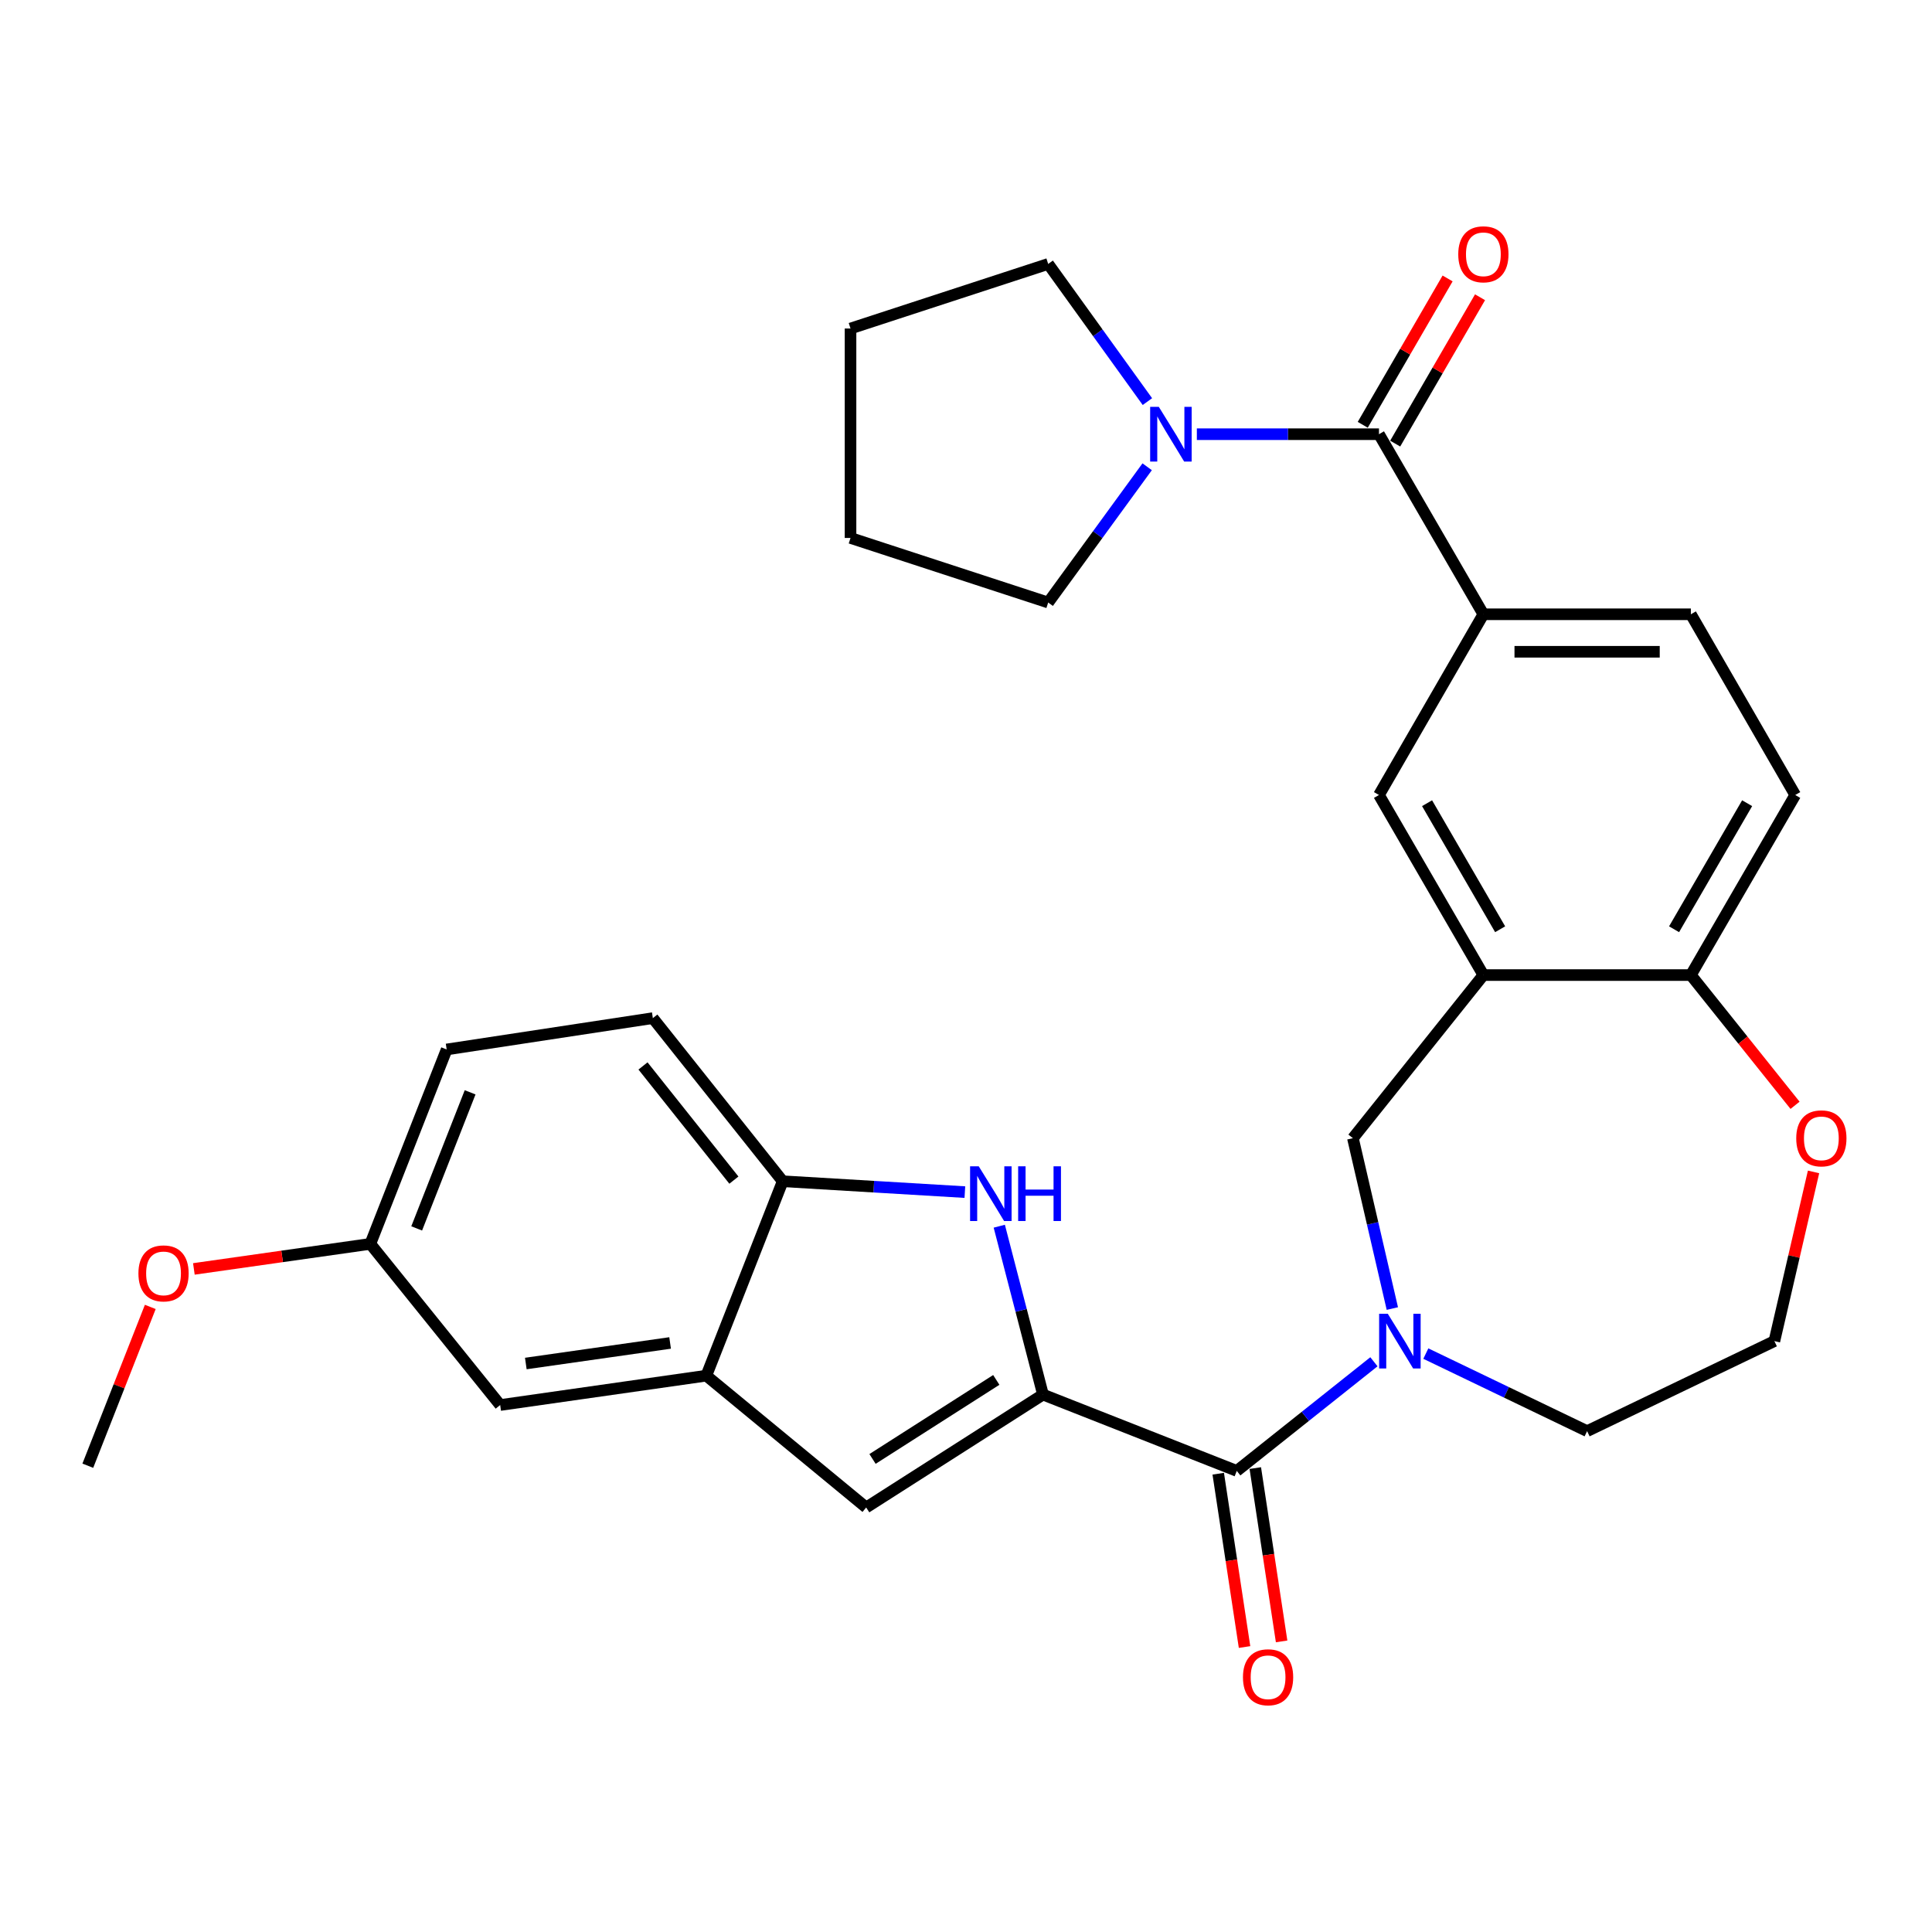 <?xml version='1.0' encoding='iso-8859-1'?>
<svg version='1.1' baseProfile='full'
              xmlns='http://www.w3.org/2000/svg'
                      xmlns:rdkit='http://www.rdkit.org/xml'
                      xmlns:xlink='http://www.w3.org/1999/xlink'
                  xml:space='preserve'
width='1000px' height='1000px' viewBox='0 0 1000 1000'>
<!-- END OF HEADER -->
<rect style='opacity:1.0;fill:#FFFFFF;stroke:none' width='1000' height='1000' x='0' y='0'> </rect>
<path class='bond-0' d='M 539.848,721.833 L 640.148,761.336' style='fill:none;fill-rule:evenodd;stroke:#000000;stroke-width:6px;stroke-linecap:butt;stroke-linejoin:miter;stroke-opacity:1' />
<path class='bond-2' d='M 539.848,721.833 L 528.537,678.257' style='fill:none;fill-rule:evenodd;stroke:#000000;stroke-width:6px;stroke-linecap:butt;stroke-linejoin:miter;stroke-opacity:1' />
<path class='bond-2' d='M 528.537,678.257 L 517.225,634.681' style='fill:none;fill-rule:evenodd;stroke:#0000FF;stroke-width:6px;stroke-linecap:butt;stroke-linejoin:miter;stroke-opacity:1' />
<path class='bond-4' d='M 539.848,721.833 L 448.335,780.268' style='fill:none;fill-rule:evenodd;stroke:#000000;stroke-width:6px;stroke-linecap:butt;stroke-linejoin:miter;stroke-opacity:1' />
<path class='bond-4' d='M 515.677,714.242 L 451.618,755.147' style='fill:none;fill-rule:evenodd;stroke:#000000;stroke-width:6px;stroke-linecap:butt;stroke-linejoin:miter;stroke-opacity:1' />
<path class='bond-1' d='M 640.148,761.336 L 675.644,733.093' style='fill:none;fill-rule:evenodd;stroke:#000000;stroke-width:6px;stroke-linecap:butt;stroke-linejoin:miter;stroke-opacity:1' />
<path class='bond-1' d='M 675.644,733.093 L 711.14,704.849' style='fill:none;fill-rule:evenodd;stroke:#0000FF;stroke-width:6px;stroke-linecap:butt;stroke-linejoin:miter;stroke-opacity:1' />
<path class='bond-13' d='M 630.555,762.793 L 637.365,807.646' style='fill:none;fill-rule:evenodd;stroke:#000000;stroke-width:6px;stroke-linecap:butt;stroke-linejoin:miter;stroke-opacity:1' />
<path class='bond-13' d='M 637.365,807.646 L 644.175,852.5' style='fill:none;fill-rule:evenodd;stroke:#FF0000;stroke-width:6px;stroke-linecap:butt;stroke-linejoin:miter;stroke-opacity:1' />
<path class='bond-13' d='M 649.741,759.88 L 656.552,804.733' style='fill:none;fill-rule:evenodd;stroke:#000000;stroke-width:6px;stroke-linecap:butt;stroke-linejoin:miter;stroke-opacity:1' />
<path class='bond-13' d='M 656.552,804.733 L 663.362,849.586' style='fill:none;fill-rule:evenodd;stroke:#FF0000;stroke-width:6px;stroke-linecap:butt;stroke-linejoin:miter;stroke-opacity:1' />
<path class='bond-10' d='M 720.676,677.302 L 710.471,633.213' style='fill:none;fill-rule:evenodd;stroke:#0000FF;stroke-width:6px;stroke-linecap:butt;stroke-linejoin:miter;stroke-opacity:1' />
<path class='bond-10' d='M 710.471,633.213 L 700.265,589.124' style='fill:none;fill-rule:evenodd;stroke:#000000;stroke-width:6px;stroke-linecap:butt;stroke-linejoin:miter;stroke-opacity:1' />
<path class='bond-21' d='M 738.006,700.614 L 779.743,720.684' style='fill:none;fill-rule:evenodd;stroke:#0000FF;stroke-width:6px;stroke-linecap:butt;stroke-linejoin:miter;stroke-opacity:1' />
<path class='bond-21' d='M 779.743,720.684 L 821.481,740.754' style='fill:none;fill-rule:evenodd;stroke:#000000;stroke-width:6px;stroke-linecap:butt;stroke-linejoin:miter;stroke-opacity:1' />
<path class='bond-9' d='M 499.414,617.034 L 452.269,614.222' style='fill:none;fill-rule:evenodd;stroke:#0000FF;stroke-width:6px;stroke-linecap:butt;stroke-linejoin:miter;stroke-opacity:1' />
<path class='bond-9' d='M 452.269,614.222 L 405.123,611.41' style='fill:none;fill-rule:evenodd;stroke:#000000;stroke-width:6px;stroke-linecap:butt;stroke-linejoin:miter;stroke-opacity:1' />
<path class='bond-3' d='M 713.753,224.744 L 767.79,317.949' style='fill:none;fill-rule:evenodd;stroke:#000000;stroke-width:6px;stroke-linecap:butt;stroke-linejoin:miter;stroke-opacity:1' />
<path class='bond-7' d='M 713.753,224.744 L 666.621,224.744' style='fill:none;fill-rule:evenodd;stroke:#000000;stroke-width:6px;stroke-linecap:butt;stroke-linejoin:miter;stroke-opacity:1' />
<path class='bond-7' d='M 666.621,224.744 L 619.49,224.744' style='fill:none;fill-rule:evenodd;stroke:#0000FF;stroke-width:6px;stroke-linecap:butt;stroke-linejoin:miter;stroke-opacity:1' />
<path class='bond-14' d='M 722.148,229.611 L 744.106,191.735' style='fill:none;fill-rule:evenodd;stroke:#000000;stroke-width:6px;stroke-linecap:butt;stroke-linejoin:miter;stroke-opacity:1' />
<path class='bond-14' d='M 744.106,191.735 L 766.065,153.859' style='fill:none;fill-rule:evenodd;stroke:#FF0000;stroke-width:6px;stroke-linecap:butt;stroke-linejoin:miter;stroke-opacity:1' />
<path class='bond-14' d='M 705.358,219.877 L 727.317,182.001' style='fill:none;fill-rule:evenodd;stroke:#000000;stroke-width:6px;stroke-linecap:butt;stroke-linejoin:miter;stroke-opacity:1' />
<path class='bond-14' d='M 727.317,182.001 L 749.276,144.125' style='fill:none;fill-rule:evenodd;stroke:#FF0000;stroke-width:6px;stroke-linecap:butt;stroke-linejoin:miter;stroke-opacity:1' />
<path class='bond-6' d='M 448.335,780.268 L 365.588,712.043' style='fill:none;fill-rule:evenodd;stroke:#000000;stroke-width:6px;stroke-linecap:butt;stroke-linejoin:miter;stroke-opacity:1' />
<path class='bond-5' d='M 767.79,504.695 L 700.265,589.124' style='fill:none;fill-rule:evenodd;stroke:#000000;stroke-width:6px;stroke-linecap:butt;stroke-linejoin:miter;stroke-opacity:1' />
<path class='bond-11' d='M 767.79,504.695 L 713.753,411.489' style='fill:none;fill-rule:evenodd;stroke:#000000;stroke-width:6px;stroke-linecap:butt;stroke-linejoin:miter;stroke-opacity:1' />
<path class='bond-11' d='M 776.473,480.98 L 738.648,415.736' style='fill:none;fill-rule:evenodd;stroke:#000000;stroke-width:6px;stroke-linecap:butt;stroke-linejoin:miter;stroke-opacity:1' />
<path class='bond-12' d='M 767.79,504.695 L 875.184,504.695' style='fill:none;fill-rule:evenodd;stroke:#000000;stroke-width:6px;stroke-linecap:butt;stroke-linejoin:miter;stroke-opacity:1' />
<path class='bond-15' d='M 365.588,712.043 L 258.895,727.245' style='fill:none;fill-rule:evenodd;stroke:#000000;stroke-width:6px;stroke-linecap:butt;stroke-linejoin:miter;stroke-opacity:1' />
<path class='bond-15' d='M 346.846,695.111 L 272.161,705.752' style='fill:none;fill-rule:evenodd;stroke:#000000;stroke-width:6px;stroke-linecap:butt;stroke-linejoin:miter;stroke-opacity:1' />
<path class='bond-30' d='M 365.588,712.043 L 405.123,611.41' style='fill:none;fill-rule:evenodd;stroke:#000000;stroke-width:6px;stroke-linecap:butt;stroke-linejoin:miter;stroke-opacity:1' />
<path class='bond-24' d='M 593.77,241.599 L 568.157,276.734' style='fill:none;fill-rule:evenodd;stroke:#0000FF;stroke-width:6px;stroke-linecap:butt;stroke-linejoin:miter;stroke-opacity:1' />
<path class='bond-24' d='M 568.157,276.734 L 542.544,311.869' style='fill:none;fill-rule:evenodd;stroke:#000000;stroke-width:6px;stroke-linecap:butt;stroke-linejoin:miter;stroke-opacity:1' />
<path class='bond-25' d='M 593.895,207.868 L 568.219,172.242' style='fill:none;fill-rule:evenodd;stroke:#0000FF;stroke-width:6px;stroke-linecap:butt;stroke-linejoin:miter;stroke-opacity:1' />
<path class='bond-25' d='M 568.219,172.242 L 542.544,136.616' style='fill:none;fill-rule:evenodd;stroke:#000000;stroke-width:6px;stroke-linecap:butt;stroke-linejoin:miter;stroke-opacity:1' />
<path class='bond-8' d='M 767.79,317.949 L 713.753,411.489' style='fill:none;fill-rule:evenodd;stroke:#000000;stroke-width:6px;stroke-linecap:butt;stroke-linejoin:miter;stroke-opacity:1' />
<path class='bond-33' d='M 767.79,317.949 L 875.184,317.949' style='fill:none;fill-rule:evenodd;stroke:#000000;stroke-width:6px;stroke-linecap:butt;stroke-linejoin:miter;stroke-opacity:1' />
<path class='bond-33' d='M 783.899,337.356 L 859.074,337.356' style='fill:none;fill-rule:evenodd;stroke:#000000;stroke-width:6px;stroke-linecap:butt;stroke-linejoin:miter;stroke-opacity:1' />
<path class='bond-18' d='M 405.123,611.41 L 337.912,526.98' style='fill:none;fill-rule:evenodd;stroke:#000000;stroke-width:6px;stroke-linecap:butt;stroke-linejoin:miter;stroke-opacity:1' />
<path class='bond-18' d='M 379.859,610.832 L 332.811,551.731' style='fill:none;fill-rule:evenodd;stroke:#000000;stroke-width:6px;stroke-linecap:butt;stroke-linejoin:miter;stroke-opacity:1' />
<path class='bond-19' d='M 875.184,504.695 L 929.209,411.489' style='fill:none;fill-rule:evenodd;stroke:#000000;stroke-width:6px;stroke-linecap:butt;stroke-linejoin:miter;stroke-opacity:1' />
<path class='bond-19' d='M 866.497,480.982 L 904.316,415.738' style='fill:none;fill-rule:evenodd;stroke:#000000;stroke-width:6px;stroke-linecap:butt;stroke-linejoin:miter;stroke-opacity:1' />
<path class='bond-32' d='M 875.184,504.695 L 902.147,538.398' style='fill:none;fill-rule:evenodd;stroke:#000000;stroke-width:6px;stroke-linecap:butt;stroke-linejoin:miter;stroke-opacity:1' />
<path class='bond-32' d='M 902.147,538.398 L 929.11,572.101' style='fill:none;fill-rule:evenodd;stroke:#FF0000;stroke-width:6px;stroke-linecap:butt;stroke-linejoin:miter;stroke-opacity:1' />
<path class='bond-20' d='M 258.895,727.245 L 191.683,643.829' style='fill:none;fill-rule:evenodd;stroke:#000000;stroke-width:6px;stroke-linecap:butt;stroke-linejoin:miter;stroke-opacity:1' />
<path class='bond-16' d='M 938.689,606.58 L 928.553,650.368' style='fill:none;fill-rule:evenodd;stroke:#FF0000;stroke-width:6px;stroke-linecap:butt;stroke-linejoin:miter;stroke-opacity:1' />
<path class='bond-16' d='M 928.553,650.368 L 918.417,694.157' style='fill:none;fill-rule:evenodd;stroke:#000000;stroke-width:6px;stroke-linecap:butt;stroke-linejoin:miter;stroke-opacity:1' />
<path class='bond-17' d='M 875.184,317.949 L 929.209,411.489' style='fill:none;fill-rule:evenodd;stroke:#000000;stroke-width:6px;stroke-linecap:butt;stroke-linejoin:miter;stroke-opacity:1' />
<path class='bond-22' d='M 337.912,526.98 L 231.197,543.195' style='fill:none;fill-rule:evenodd;stroke:#000000;stroke-width:6px;stroke-linecap:butt;stroke-linejoin:miter;stroke-opacity:1' />
<path class='bond-26' d='M 191.683,643.829 L 146.016,650.311' style='fill:none;fill-rule:evenodd;stroke:#000000;stroke-width:6px;stroke-linecap:butt;stroke-linejoin:miter;stroke-opacity:1' />
<path class='bond-26' d='M 146.016,650.311 L 100.348,656.792' style='fill:none;fill-rule:evenodd;stroke:#FF0000;stroke-width:6px;stroke-linecap:butt;stroke-linejoin:miter;stroke-opacity:1' />
<path class='bond-31' d='M 191.683,643.829 L 231.197,543.195' style='fill:none;fill-rule:evenodd;stroke:#000000;stroke-width:6px;stroke-linecap:butt;stroke-linejoin:miter;stroke-opacity:1' />
<path class='bond-31' d='M 215.674,635.827 L 243.334,565.383' style='fill:none;fill-rule:evenodd;stroke:#000000;stroke-width:6px;stroke-linecap:butt;stroke-linejoin:miter;stroke-opacity:1' />
<path class='bond-23' d='M 821.481,740.754 L 918.417,694.157' style='fill:none;fill-rule:evenodd;stroke:#000000;stroke-width:6px;stroke-linecap:butt;stroke-linejoin:miter;stroke-opacity:1' />
<path class='bond-29' d='M 542.544,311.869 L 440.228,278.446' style='fill:none;fill-rule:evenodd;stroke:#000000;stroke-width:6px;stroke-linecap:butt;stroke-linejoin:miter;stroke-opacity:1' />
<path class='bond-28' d='M 542.544,136.616 L 440.228,170.039' style='fill:none;fill-rule:evenodd;stroke:#000000;stroke-width:6px;stroke-linecap:butt;stroke-linejoin:miter;stroke-opacity:1' />
<path class='bond-27' d='M 77.786,676.457 L 61.62,717.554' style='fill:none;fill-rule:evenodd;stroke:#FF0000;stroke-width:6px;stroke-linecap:butt;stroke-linejoin:miter;stroke-opacity:1' />
<path class='bond-27' d='M 61.62,717.554 L 45.455,758.652' style='fill:none;fill-rule:evenodd;stroke:#000000;stroke-width:6px;stroke-linecap:butt;stroke-linejoin:miter;stroke-opacity:1' />
<path class='bond-34' d='M 440.228,170.039 L 440.228,278.446' style='fill:none;fill-rule:evenodd;stroke:#000000;stroke-width:6px;stroke-linecap:butt;stroke-linejoin:miter;stroke-opacity:1' />
<path  class='atom-2' d='M 718.318 679.997
L 727.598 694.997
Q 728.518 696.477, 729.998 699.157
Q 731.478 701.837, 731.558 701.997
L 731.558 679.997
L 735.318 679.997
L 735.318 708.317
L 731.438 708.317
L 721.478 691.917
Q 720.318 689.997, 719.078 687.797
Q 717.878 685.597, 717.518 684.917
L 717.518 708.317
L 713.838 708.317
L 713.838 679.997
L 718.318 679.997
' fill='#0000FF'/>
<path  class='atom-3' d='M 506.592 603.675
L 515.872 618.675
Q 516.792 620.155, 518.272 622.835
Q 519.752 625.515, 519.832 625.675
L 519.832 603.675
L 523.592 603.675
L 523.592 631.995
L 519.712 631.995
L 509.752 615.595
Q 508.592 613.675, 507.352 611.475
Q 506.152 609.275, 505.792 608.595
L 505.792 631.995
L 502.112 631.995
L 502.112 603.675
L 506.592 603.675
' fill='#0000FF'/>
<path  class='atom-3' d='M 526.992 603.675
L 530.832 603.675
L 530.832 615.715
L 545.312 615.715
L 545.312 603.675
L 549.152 603.675
L 549.152 631.995
L 545.312 631.995
L 545.312 618.915
L 530.832 618.915
L 530.832 631.995
L 526.992 631.995
L 526.992 603.675
' fill='#0000FF'/>
<path  class='atom-8' d='M 599.797 210.584
L 609.077 225.584
Q 609.997 227.064, 611.477 229.744
Q 612.957 232.424, 613.037 232.584
L 613.037 210.584
L 616.797 210.584
L 616.797 238.904
L 612.917 238.904
L 602.957 222.504
Q 601.797 220.584, 600.557 218.384
Q 599.357 216.184, 598.997 215.504
L 598.997 238.904
L 595.317 238.904
L 595.317 210.584
L 599.797 210.584
' fill='#0000FF'/>
<path  class='atom-14' d='M 643.353 868.142
Q 643.353 861.342, 646.713 857.542
Q 650.073 853.742, 656.353 853.742
Q 662.633 853.742, 665.993 857.542
Q 669.353 861.342, 669.353 868.142
Q 669.353 875.022, 665.953 878.942
Q 662.553 882.822, 656.353 882.822
Q 650.113 882.822, 646.713 878.942
Q 643.353 875.062, 643.353 868.142
M 656.353 879.622
Q 660.673 879.622, 662.993 876.742
Q 665.353 873.822, 665.353 868.142
Q 665.353 862.582, 662.993 859.782
Q 660.673 856.942, 656.353 856.942
Q 652.033 856.942, 649.673 859.742
Q 647.353 862.542, 647.353 868.142
Q 647.353 873.862, 649.673 876.742
Q 652.033 879.622, 656.353 879.622
' fill='#FF0000'/>
<path  class='atom-15' d='M 754.79 131.618
Q 754.79 124.818, 758.15 121.018
Q 761.51 117.218, 767.79 117.218
Q 774.07 117.218, 777.43 121.018
Q 780.79 124.818, 780.79 131.618
Q 780.79 138.498, 777.39 142.418
Q 773.99 146.298, 767.79 146.298
Q 761.55 146.298, 758.15 142.418
Q 754.79 138.538, 754.79 131.618
M 767.79 143.098
Q 772.11 143.098, 774.43 140.218
Q 776.79 137.298, 776.79 131.618
Q 776.79 126.058, 774.43 123.258
Q 772.11 120.418, 767.79 120.418
Q 763.47 120.418, 761.11 123.218
Q 758.79 126.018, 758.79 131.618
Q 758.79 137.338, 761.11 140.218
Q 763.47 143.098, 767.79 143.098
' fill='#FF0000'/>
<path  class='atom-17' d='M 929.729 589.204
Q 929.729 582.404, 933.089 578.604
Q 936.449 574.804, 942.729 574.804
Q 949.009 574.804, 952.369 578.604
Q 955.729 582.404, 955.729 589.204
Q 955.729 596.084, 952.329 600.004
Q 948.929 603.884, 942.729 603.884
Q 936.489 603.884, 933.089 600.004
Q 929.729 596.124, 929.729 589.204
M 942.729 600.684
Q 947.049 600.684, 949.369 597.804
Q 951.729 594.884, 951.729 589.204
Q 951.729 583.644, 949.369 580.844
Q 947.049 578.004, 942.729 578.004
Q 938.409 578.004, 936.049 580.804
Q 933.729 583.604, 933.729 589.204
Q 933.729 594.924, 936.049 597.804
Q 938.409 600.684, 942.729 600.684
' fill='#FF0000'/>
<path  class='atom-27' d='M 71.645 659.1
Q 71.645 652.3, 75.005 648.5
Q 78.365 644.7, 84.645 644.7
Q 90.925 644.7, 94.285 648.5
Q 97.645 652.3, 97.645 659.1
Q 97.645 665.98, 94.245 669.9
Q 90.845 673.78, 84.645 673.78
Q 78.405 673.78, 75.005 669.9
Q 71.645 666.02, 71.645 659.1
M 84.645 670.58
Q 88.965 670.58, 91.285 667.7
Q 93.645 664.78, 93.645 659.1
Q 93.645 653.54, 91.285 650.74
Q 88.965 647.9, 84.645 647.9
Q 80.325 647.9, 77.965 650.7
Q 75.645 653.5, 75.645 659.1
Q 75.645 664.82, 77.965 667.7
Q 80.325 670.58, 84.645 670.58
' fill='#FF0000'/>
</svg>
